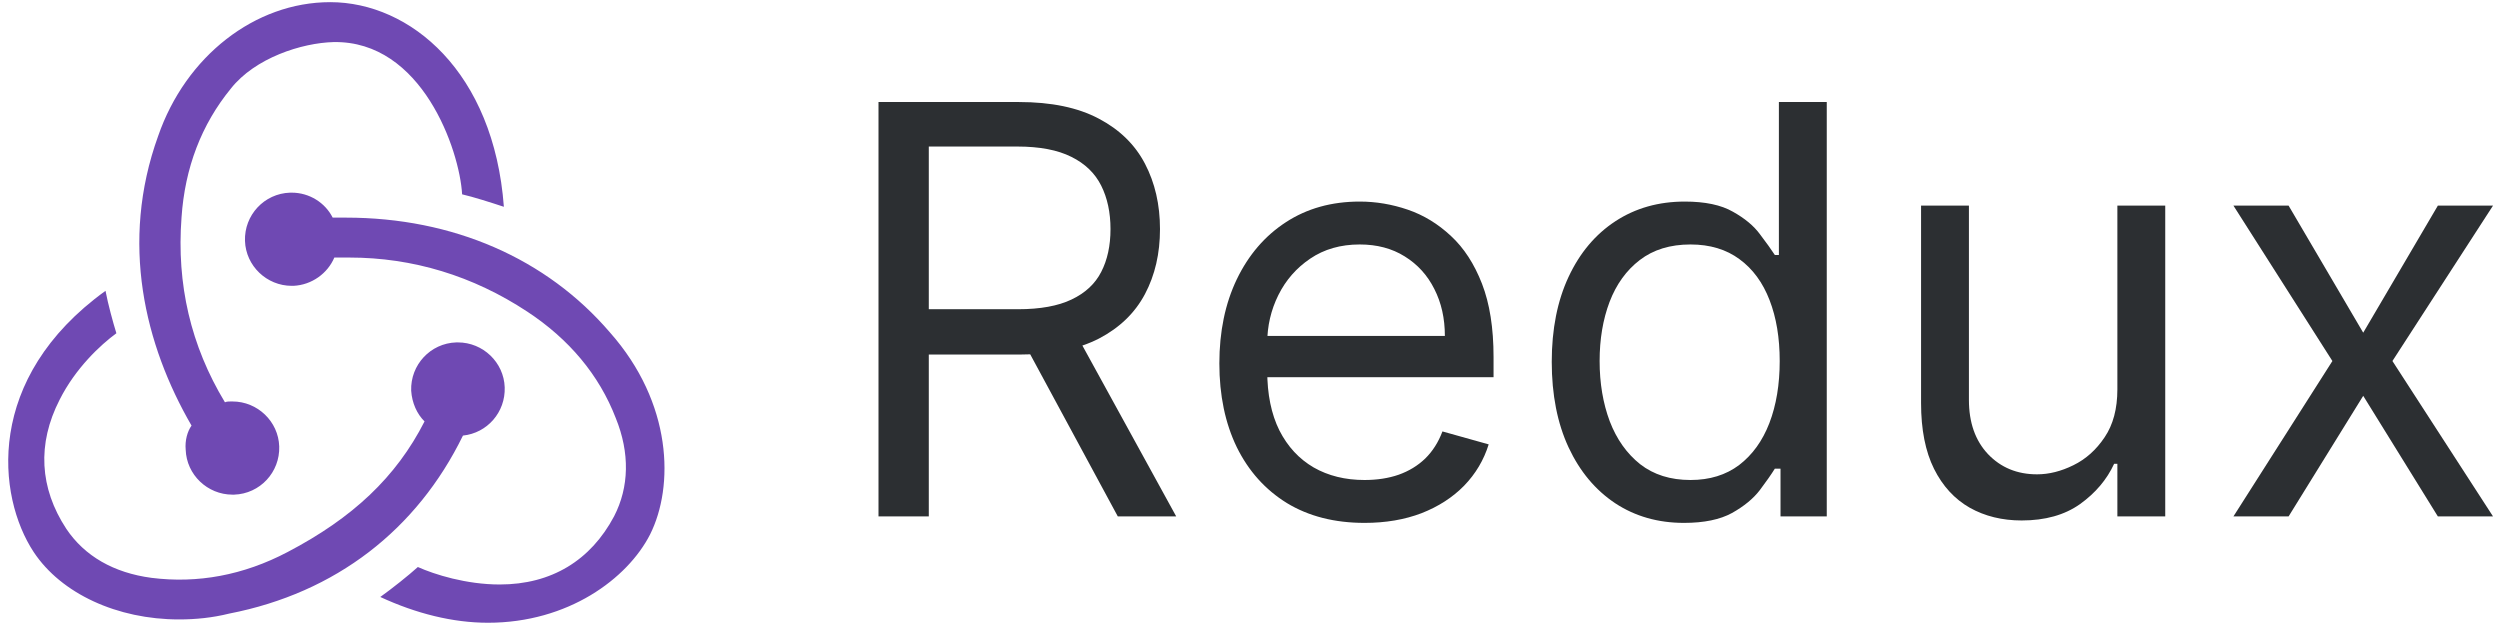 <svg xmlns="http://www.w3.org/2000/svg" width="264" height="66" viewBox="0 0 264 66" fill="none"><path d="M48.888 45.997C51.445 45.733 53.385 43.537 53.297 40.902C53.209 38.266 51.004 36.158 48.358 36.158H48.182C45.448 36.246 43.332 38.53 43.42 41.253C43.508 42.571 44.037 43.713 44.831 44.504C41.833 50.39 37.247 54.694 30.368 58.296C25.694 60.756 20.843 61.634 15.993 61.02C12.024 60.492 8.938 58.736 6.997 55.836C4.175 51.532 3.911 46.876 6.292 42.22C7.968 38.881 10.613 36.421 12.289 35.191C11.936 34.05 11.407 32.117 11.142 30.711C-1.645 39.936 -0.322 52.41 3.558 58.296C6.468 62.689 12.377 65.412 18.903 65.412C20.667 65.412 22.431 65.236 24.195 64.797C35.483 62.601 44.037 55.924 48.888 45.997ZM64.409 35.104C57.707 27.285 47.83 22.981 36.541 22.981H35.13C34.337 21.399 32.661 20.345 30.809 20.345H30.632C27.899 20.433 25.782 22.717 25.87 25.44C25.959 28.076 28.163 30.184 30.809 30.184H30.985C32.925 30.096 34.601 28.866 35.306 27.197H36.894C43.596 27.197 49.946 29.13 55.679 32.907C60.088 35.807 63.263 39.584 65.026 44.152C66.526 47.842 66.437 51.444 64.85 54.519C62.381 59.175 58.236 61.722 52.768 61.722C49.24 61.722 45.889 60.668 44.125 59.877C43.155 60.756 41.392 62.161 40.157 63.04C43.949 64.797 47.83 65.763 51.533 65.763C60 65.763 66.261 61.107 68.642 56.451C71.2 51.356 71.023 42.571 64.409 35.104ZM19.609 47.49C19.697 50.126 21.902 52.234 24.547 52.234H24.724C27.458 52.146 29.574 49.862 29.486 47.139C29.398 44.503 27.193 42.395 24.547 42.395H24.371C24.195 42.395 23.93 42.395 23.754 42.483C20.138 36.509 18.639 30.008 19.168 22.98C19.52 17.709 21.284 13.141 24.371 9.364C26.928 6.113 31.867 4.532 35.218 4.444C44.566 4.268 48.535 15.864 48.8 20.521C49.946 20.784 51.886 21.399 53.209 21.838C52.151 7.607 43.332 0.228 34.866 0.228C26.928 0.228 19.609 5.938 16.698 14.371C12.642 25.616 15.287 36.421 20.226 44.943C19.785 45.558 19.52 46.524 19.609 47.49Z" fill="#6F49B3"></path><path d="M92.769 54.534V10.774H107.589C111.016 10.774 113.828 11.358 116.027 12.526C118.226 13.68 119.853 15.268 120.91 17.291C121.967 19.313 122.495 21.614 122.495 24.192C122.495 26.77 121.967 29.057 120.91 31.051C119.853 33.045 118.233 34.612 116.049 35.752C113.864 36.877 111.073 37.44 107.675 37.44H95.682V32.654H107.504C109.845 32.654 111.73 32.312 113.157 31.628C114.599 30.944 115.642 29.976 116.284 28.722C116.941 27.454 117.269 25.944 117.269 24.192C117.269 22.44 116.941 20.909 116.284 19.598C115.627 18.288 114.578 17.276 113.136 16.564C111.694 15.838 109.788 15.474 107.418 15.474H98.081V54.534H92.769ZM113.414 34.876L124.208 54.534H118.04L107.418 34.876H113.414Z" fill="#2C2F32"></path><path d="M144.098 55.217C140.929 55.217 138.195 54.519 135.896 53.123C133.612 51.713 131.848 49.747 130.606 47.226C129.378 44.69 128.764 41.742 128.764 38.38C128.764 35.018 129.378 32.055 130.606 29.491C131.848 26.913 133.576 24.904 135.789 23.466C138.016 22.013 140.615 21.286 143.584 21.286C145.298 21.286 146.989 21.571 148.66 22.141C150.33 22.711 151.851 23.637 153.222 24.919C154.592 26.186 155.684 27.867 156.498 29.961C157.312 32.055 157.719 34.634 157.719 37.696V39.833H132.362V35.474H152.579C152.579 33.622 152.208 31.97 151.465 30.517C150.737 29.064 149.695 27.917 148.339 27.077C146.997 26.236 145.412 25.816 143.584 25.816C141.571 25.816 139.829 26.315 138.359 27.312C136.902 28.295 135.782 29.577 134.996 31.158C134.211 32.739 133.819 34.434 133.819 36.243V39.149C133.819 41.628 134.247 43.729 135.104 45.453C135.974 47.162 137.181 48.465 138.723 49.363C140.265 50.246 142.057 50.688 144.098 50.688C145.426 50.688 146.625 50.502 147.696 50.132C148.781 49.747 149.716 49.178 150.502 48.423C151.287 47.653 151.894 46.699 152.322 45.559L157.205 46.927C156.691 48.579 155.827 50.032 154.614 51.286C153.4 52.525 151.901 53.494 150.116 54.192C148.332 54.875 146.326 55.217 144.098 55.217Z" fill="#2C2F32"></path><path d="M177.829 55.217C175.087 55.217 172.667 54.526 170.569 53.145C168.47 51.749 166.828 49.783 165.643 47.247C164.458 44.697 163.865 41.685 163.865 38.209C163.865 34.762 164.458 31.77 165.643 29.235C166.828 26.699 168.477 24.741 170.59 23.359C172.703 21.977 175.144 21.286 177.914 21.286C180.056 21.286 181.748 21.642 182.99 22.355C184.246 23.053 185.203 23.85 185.86 24.748C186.531 25.631 187.052 26.357 187.423 26.927H187.851V10.774H192.906V54.534H188.023V49.491H187.423C187.052 50.089 186.524 50.844 185.838 51.756C185.153 52.653 184.175 53.458 182.904 54.17C181.634 54.868 179.942 55.217 177.829 55.217ZM178.514 50.688C180.541 50.688 182.255 50.16 183.654 49.106C185.053 48.038 186.117 46.564 186.845 44.683C187.573 42.789 187.937 40.602 187.937 38.124C187.937 35.673 187.58 33.53 186.866 31.692C186.152 29.84 185.096 28.401 183.697 27.376C182.297 26.336 180.57 25.816 178.514 25.816C176.372 25.816 174.588 26.364 173.16 27.461C171.746 28.544 170.683 30.018 169.969 31.884C169.269 33.736 168.92 35.816 168.92 38.124C168.92 40.46 169.276 42.582 169.99 44.491C170.718 46.386 171.789 47.895 173.203 49.021C174.63 50.132 176.401 50.688 178.514 50.688Z" fill="#2C2F32"></path><path d="M223.595 41.115V21.713H228.649V54.534H223.595V48.978H223.252C222.481 50.645 221.282 52.062 219.654 53.23C218.027 54.384 215.971 54.961 213.486 54.961C211.43 54.961 209.603 54.512 208.004 53.615C206.405 52.703 205.148 51.336 204.235 49.512C203.321 47.675 202.864 45.36 202.864 42.568V21.713H207.918V42.226C207.918 44.619 208.589 46.528 209.931 47.953C211.288 49.377 213.015 50.089 215.114 50.089C216.37 50.089 217.648 49.769 218.947 49.128C220.261 48.487 221.36 47.504 222.246 46.179C223.145 44.854 223.595 43.166 223.595 41.115Z" fill="#2C2F32"></path><path d="M241.675 21.713L249.556 35.132L257.438 21.713H263.263L252.64 38.124L263.263 54.534H257.438L249.556 41.799L241.675 54.534H235.85L246.301 38.124L235.85 21.713H241.675Z" fill="#2C2F32"></path></svg>